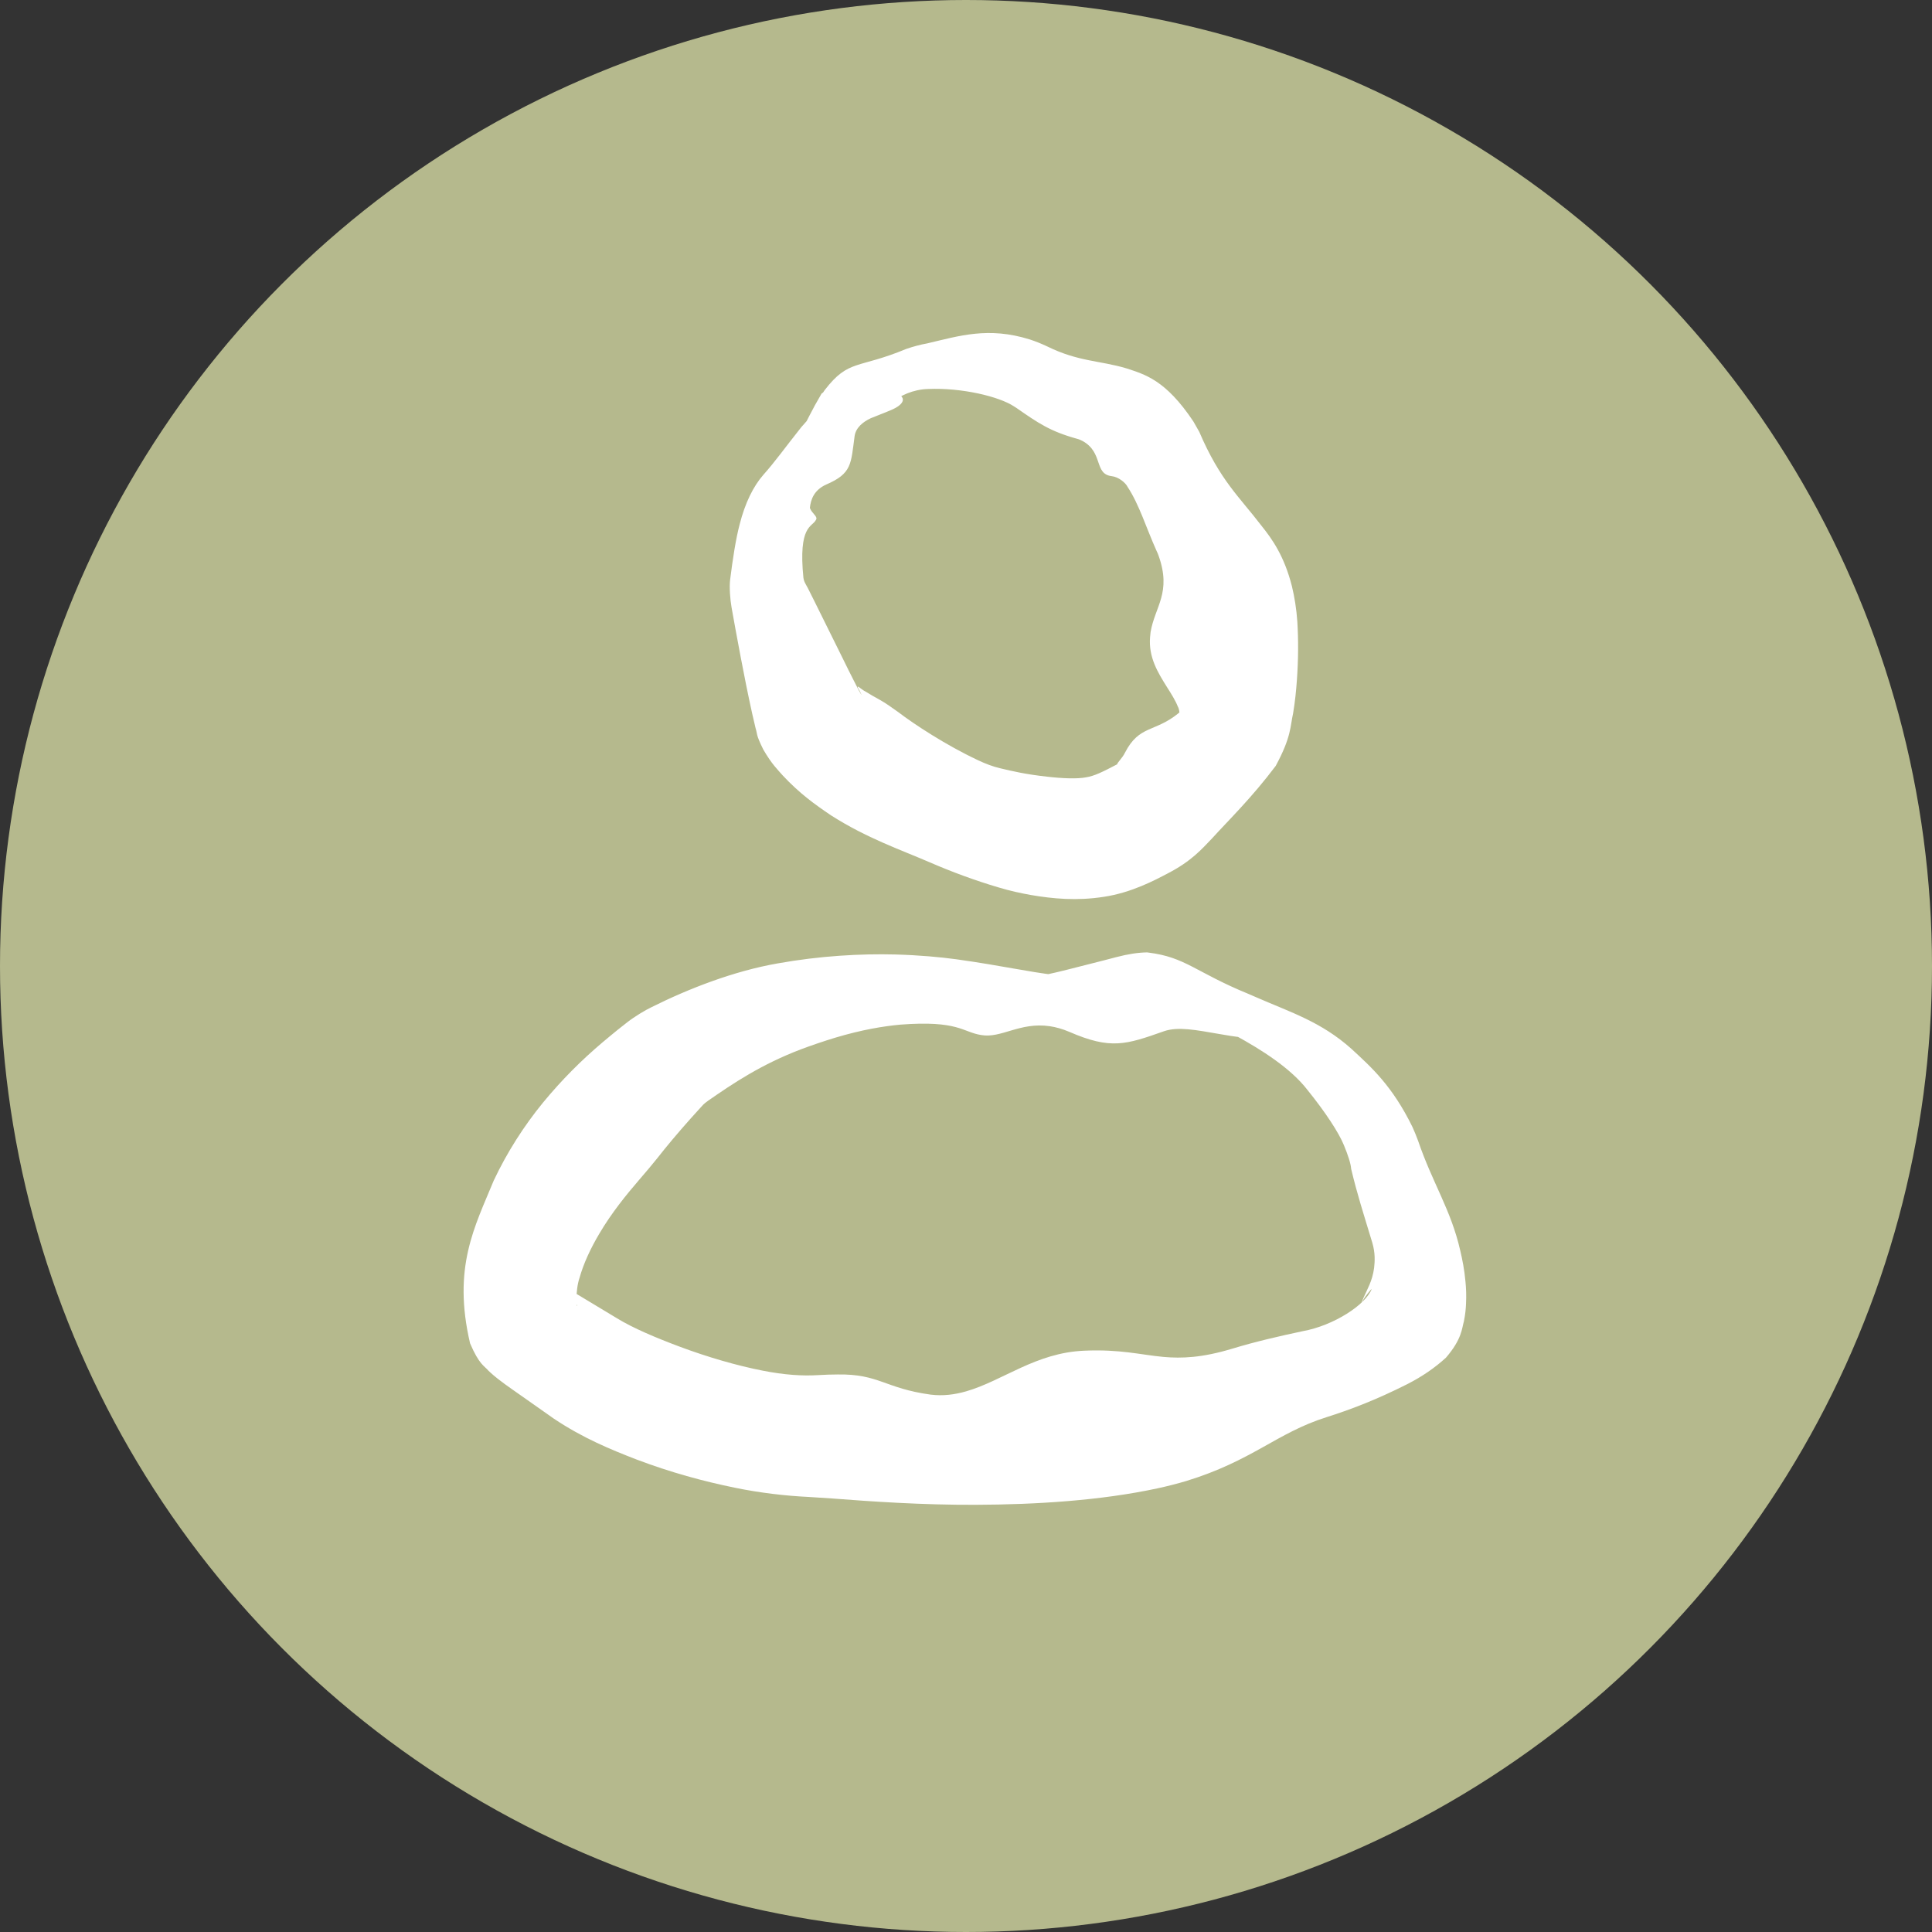 <?xml version="1.0" encoding="UTF-8"?> <svg xmlns="http://www.w3.org/2000/svg" width="26" height="26" viewBox="0 0 26 26" fill="none"><rect x="0" y="0" width="26" height="26" fill="#333333" stroke="none"/><circle cx="13" cy="13" r="13" fill="#B5B98D"></circle><path d="M15.865 9.594C15.873 9.587 15.88 9.58 15.887 9.573C15.862 9.688 15.889 9.574 15.85 9.507C15.819 9.428 15.763 9.338 15.703 9.244C15.585 9.055 15.455 8.848 15.477 8.576C15.479 8.553 15.481 8.53 15.484 8.507C15.542 8.161 15.77 7.977 15.591 7.476C15.584 7.456 15.576 7.437 15.566 7.417C15.421 7.094 15.332 6.792 15.175 6.553C15.146 6.494 15.051 6.418 14.961 6.408C14.721 6.38 14.85 6.091 14.571 5.936C14.548 5.923 14.522 5.912 14.491 5.904C14.132 5.804 13.972 5.694 13.679 5.49C13.67 5.484 13.66 5.478 13.649 5.471C13.446 5.335 12.938 5.215 12.488 5.235C12.293 5.24 12.106 5.324 12.012 5.414C11.833 5.585 11.577 5.636 11.336 5.691L11.355 5.677C11.26 5.705 11.169 5.738 11.097 5.779C11.078 5.79 11.059 5.802 11.043 5.814C10.974 5.863 10.911 5.9 10.857 5.923C10.834 5.933 10.808 5.926 10.788 5.911C10.788 5.911 10.788 5.911 10.788 5.911C10.764 5.892 10.75 5.861 10.765 5.836C10.801 5.774 10.842 5.693 10.894 5.592C10.938 5.505 10.992 5.406 11.057 5.296C11.061 5.294 11.072 5.285 11.076 5.283C11.083 5.272 11.091 5.26 11.099 5.249C11.423 4.829 11.542 4.968 12.198 4.695C12.29 4.664 12.383 4.638 12.479 4.621C12.911 4.52 13.299 4.394 13.858 4.568C13.934 4.593 14.013 4.624 14.095 4.663C14.511 4.868 14.803 4.851 15.158 4.957C15.402 5.038 15.684 5.108 16.06 5.672C16.087 5.718 16.113 5.764 16.139 5.811C16.42 6.467 16.675 6.681 16.977 7.076C17.123 7.258 17.283 7.484 17.386 7.889C17.421 8.034 17.447 8.193 17.459 8.367C17.474 8.615 17.473 8.875 17.453 9.153C17.443 9.293 17.429 9.437 17.402 9.6C17.362 9.775 17.381 9.913 17.168 10.307C16.846 10.735 16.544 11.027 16.311 11.283C16.174 11.425 16.038 11.587 15.713 11.755C15.543 11.844 15.229 12.013 14.855 12.069C14.49 12.126 14.169 12.095 13.876 12.045C13.741 12.021 13.592 11.989 13.44 11.943C13.13 11.852 12.81 11.734 12.515 11.606C12.108 11.43 11.67 11.282 11.187 10.975C10.966 10.826 10.761 10.679 10.533 10.435C10.463 10.354 10.388 10.287 10.271 10.085C10.167 9.874 10.195 9.882 10.168 9.798C10.152 9.733 10.137 9.669 10.123 9.605C10.095 9.478 10.068 9.351 10.042 9.222C9.991 8.967 9.942 8.71 9.897 8.463C9.88 8.37 9.864 8.283 9.845 8.174C9.826 8.069 9.813 7.899 9.826 7.799C9.862 7.515 9.901 7.258 9.954 7.056C10.027 6.769 10.137 6.545 10.273 6.39C10.434 6.209 10.55 6.043 10.784 5.748C10.952 5.548 11.216 5.311 11.604 5.249C11.743 5.235 11.88 5.244 12.008 5.274C12.229 5.335 12.169 5.444 11.992 5.518C11.891 5.562 11.799 5.594 11.719 5.628C11.614 5.677 11.518 5.754 11.501 5.868C11.45 6.244 11.467 6.371 11.118 6.521C10.957 6.594 10.91 6.72 10.899 6.836C10.928 6.915 11.014 6.952 10.979 6.999C10.93 7.094 10.741 7.069 10.812 7.776C10.824 7.849 10.843 7.848 10.923 8.017C10.937 8.046 10.952 8.076 10.967 8.105C11.111 8.395 11.235 8.647 11.343 8.864C11.396 8.973 11.446 9.073 11.492 9.163C11.514 9.208 11.536 9.25 11.556 9.288C11.567 9.308 11.625 9.411 11.568 9.295C11.496 9.178 11.589 9.279 11.645 9.305C11.71 9.345 11.78 9.386 11.847 9.422C11.915 9.46 11.995 9.516 12.088 9.583C12.301 9.746 12.729 10.027 13.156 10.228C13.259 10.277 13.361 10.316 13.456 10.338C13.63 10.38 13.809 10.421 14.09 10.452C14.296 10.476 14.495 10.484 14.615 10.461C14.728 10.443 14.833 10.391 15.041 10.282C15.011 10.29 15.105 10.203 15.139 10.13C15.334 9.752 15.538 9.862 15.865 9.594Z" fill="white"></path><path d="M12.523 18.768C12.691 18.789 12.848 18.768 13.002 18.724C13.498 18.581 13.937 18.204 14.593 18.177C15.079 18.156 15.346 18.232 15.659 18.261C15.901 18.282 16.172 18.274 16.583 18.15C16.902 18.053 17.224 17.98 17.533 17.914C17.947 17.84 18.382 17.557 18.46 17.346C18.455 17.351 18.45 17.355 18.445 17.36C18.312 17.514 18.332 17.541 18.321 17.549C18.317 17.556 18.321 17.541 18.327 17.523C18.339 17.486 18.363 17.435 18.389 17.38C18.442 17.267 18.506 17.133 18.499 16.912C18.497 16.855 18.488 16.792 18.467 16.721C18.348 16.328 18.265 16.074 18.183 15.729C18.179 15.66 18.139 15.54 18.086 15.412C18.018 15.244 17.836 14.966 17.596 14.669C17.371 14.376 16.974 14.125 16.624 13.934C16.384 13.803 16.163 13.714 16.003 13.684C15.765 13.639 15.526 13.534 15.367 13.477L15.383 13.479C15.152 13.428 14.912 13.364 14.709 13.321C14.606 13.3 14.51 13.285 14.425 13.279C14.293 13.271 14.185 13.256 14.102 13.238C14.067 13.23 14.048 13.207 14.045 13.182C14.045 13.182 14.045 13.182 14.045 13.182C14.041 13.152 14.062 13.119 14.105 13.11C14.254 13.079 14.454 13.026 14.699 12.964C14.801 12.938 14.91 12.911 15.025 12.88C15.186 12.838 15.316 12.819 15.436 12.817C15.44 12.818 15.449 12.818 15.453 12.819C15.959 12.882 16.087 13.083 16.802 13.376C16.842 13.393 16.881 13.41 16.92 13.427C17.366 13.622 17.78 13.751 18.186 14.114C18.457 14.364 18.737 14.613 19.008 15.166C19.034 15.225 19.06 15.285 19.084 15.352C19.278 15.922 19.526 16.279 19.651 16.828C19.68 16.951 19.707 17.084 19.722 17.251C19.73 17.335 19.735 17.427 19.729 17.549C19.726 17.611 19.721 17.681 19.701 17.78C19.672 17.879 19.675 18.02 19.459 18.271C19.31 18.407 19.142 18.523 18.941 18.626C18.511 18.843 18.167 18.972 17.848 19.073C17.178 19.285 16.858 19.657 15.96 19.932C15.842 19.967 15.714 20 15.575 20.03C14.812 20.194 13.945 20.248 13.132 20.251C12.407 20.254 11.718 20.206 11.201 20.166C11.086 20.158 10.978 20.151 10.879 20.145C10.582 20.131 10.233 20.092 9.889 20.021C9.463 19.934 9.026 19.815 8.568 19.642C8.222 19.508 7.849 19.356 7.454 19.092C7.366 19.03 7.277 18.968 7.187 18.904C7.092 18.836 6.994 18.768 6.884 18.691C6.828 18.651 6.77 18.611 6.699 18.555C6.663 18.526 6.624 18.495 6.572 18.445C6.519 18.381 6.45 18.368 6.326 18.078C6.087 17.054 6.389 16.509 6.645 15.886C6.824 15.507 7.051 15.152 7.307 14.839C7.564 14.527 7.828 14.265 8.108 14.028C8.14 14.001 8.172 13.974 8.205 13.947C8.274 13.89 8.344 13.832 8.443 13.756C8.541 13.68 8.685 13.593 8.772 13.552C9.263 13.307 9.874 13.068 10.466 12.965C11.034 12.863 11.585 12.833 12.049 12.845C12.371 12.854 12.652 12.88 12.873 12.91C13.505 12.999 13.82 13.077 14.213 13.123C14.438 13.152 14.686 13.173 15.029 13.201C15.455 13.238 15.998 13.351 16.493 13.564C16.623 13.622 16.749 13.684 16.867 13.753C17.009 13.834 17.053 13.91 17.009 13.937C16.988 13.973 16.886 13.98 16.731 13.963C16.615 13.95 16.506 13.933 16.402 13.914C16.105 13.863 15.854 13.812 15.664 13.878C15.152 14.059 14.947 14.128 14.39 13.886C14.296 13.846 14.208 13.822 14.126 13.81C13.724 13.752 13.473 13.977 13.205 13.929C12.955 13.891 12.9 13.729 12.117 13.789C11.89 13.81 11.601 13.857 11.243 13.964C11.078 14.014 10.924 14.067 10.779 14.121C10.243 14.326 9.872 14.575 9.528 14.814C9.458 14.865 9.464 14.868 9.429 14.904C9.397 14.939 9.345 14.996 9.296 15.051C9.116 15.253 8.967 15.431 8.846 15.586C8.778 15.672 8.693 15.771 8.603 15.876C8.431 16.076 8.232 16.319 8.066 16.601C7.95 16.796 7.853 17.003 7.799 17.197C7.739 17.371 7.76 17.637 7.764 17.566C7.728 17.468 7.698 17.428 7.678 17.399C7.579 17.275 7.639 17.346 7.678 17.363C7.723 17.392 7.785 17.429 7.852 17.469C7.986 17.55 8.142 17.643 8.305 17.742C8.517 17.872 8.823 18.002 9.15 18.124C9.524 18.264 9.92 18.378 10.256 18.444C10.559 18.505 10.806 18.518 11.004 18.506C11.104 18.5 11.194 18.497 11.275 18.497C11.831 18.489 11.905 18.683 12.523 18.768Z" fill="white"></path></svg> 